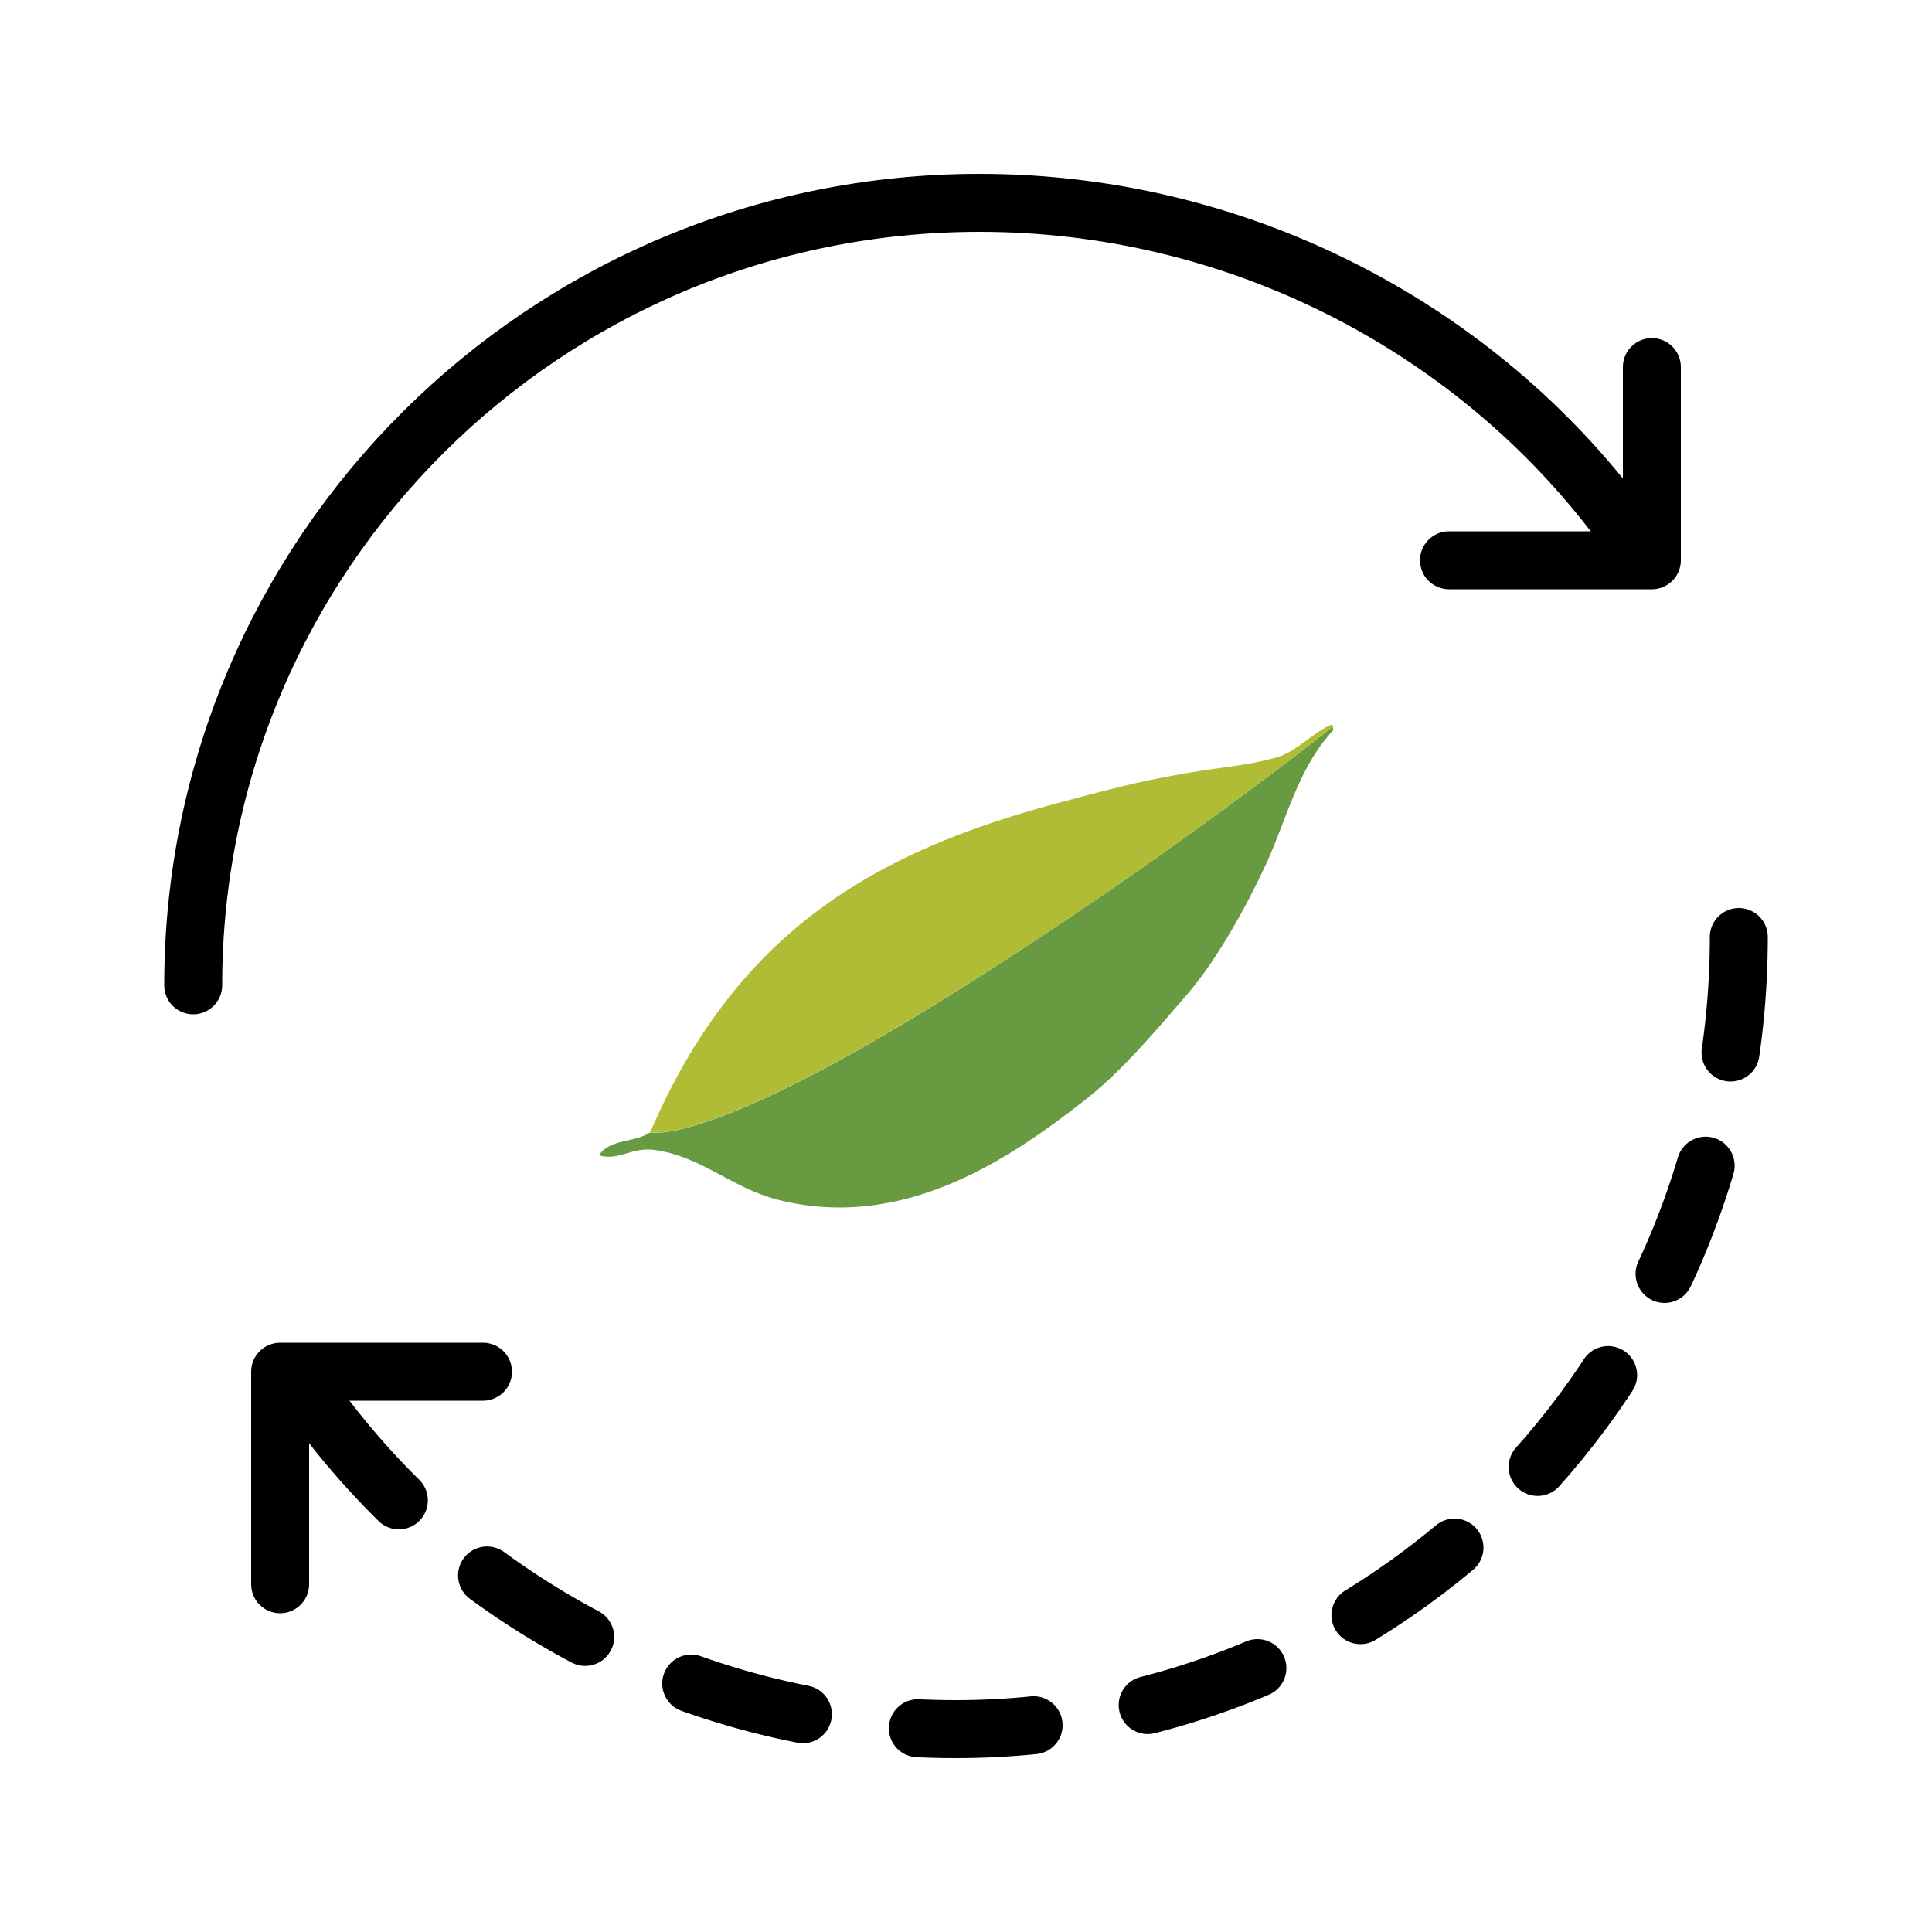 <svg xmlns="http://www.w3.org/2000/svg" width="200" height="200" viewBox="0 0 200 200" fill="none"><path d="M67.305 117.213C65.736 118.32 63.139 117.839 62 119.605C64.089 120.197 65.426 118.7 67.803 119.046C72.622 119.728 75.717 122.947 80.447 124.176C93.523 127.54 104.598 119.907 112.324 113.871C116.016 110.988 119.387 107.009 123.012 102.796C126.085 99.219 129.191 93.519 131.103 89.362C133.236 84.723 134.364 79.515 138 75.615C137.989 75.492 138 75.335 137.989 75.212C135.148 77.47 117.751 91.094 96.286 104.293C72.81 118.733 67.305 117.224 67.305 117.224" fill="#689B41"></path><path d="M132.054 78.431C128.296 79.448 126.693 79.269 120.57 80.443C116.767 81.169 113.109 82.164 109.528 83.125C90.505 88.199 76.236 96.447 67.305 117.213C67.305 117.213 72.81 118.711 96.286 104.282C117.762 91.094 135.148 77.459 137.989 75.212C137.978 75.123 137.956 75.034 137.845 75C135.812 75.894 134.187 77.861 132.054 78.442" fill="#B0BC35"></path><path d="M171 38V58H150" stroke="black" stroke-width="6" stroke-linecap="round" stroke-linejoin="round"></path><path d="M29 164V142H50" stroke="black" stroke-width="6" stroke-linecap="round" stroke-linejoin="round"></path><path d="M180 97C180 142.288 143.689 179 98.897 179C72.171 179 47.9 165.93 33 145.767" stroke="black" stroke-width="6" stroke-linecap="round" stroke-linejoin="round" stroke-dasharray="12 12"></path><path d="M20 102C20 57.265 56.446 21 101.404 21C127.906 21 152.002 33.601 167 53.111" stroke="black" stroke-width="6" stroke-linecap="round" stroke-linejoin="round"></path></svg>